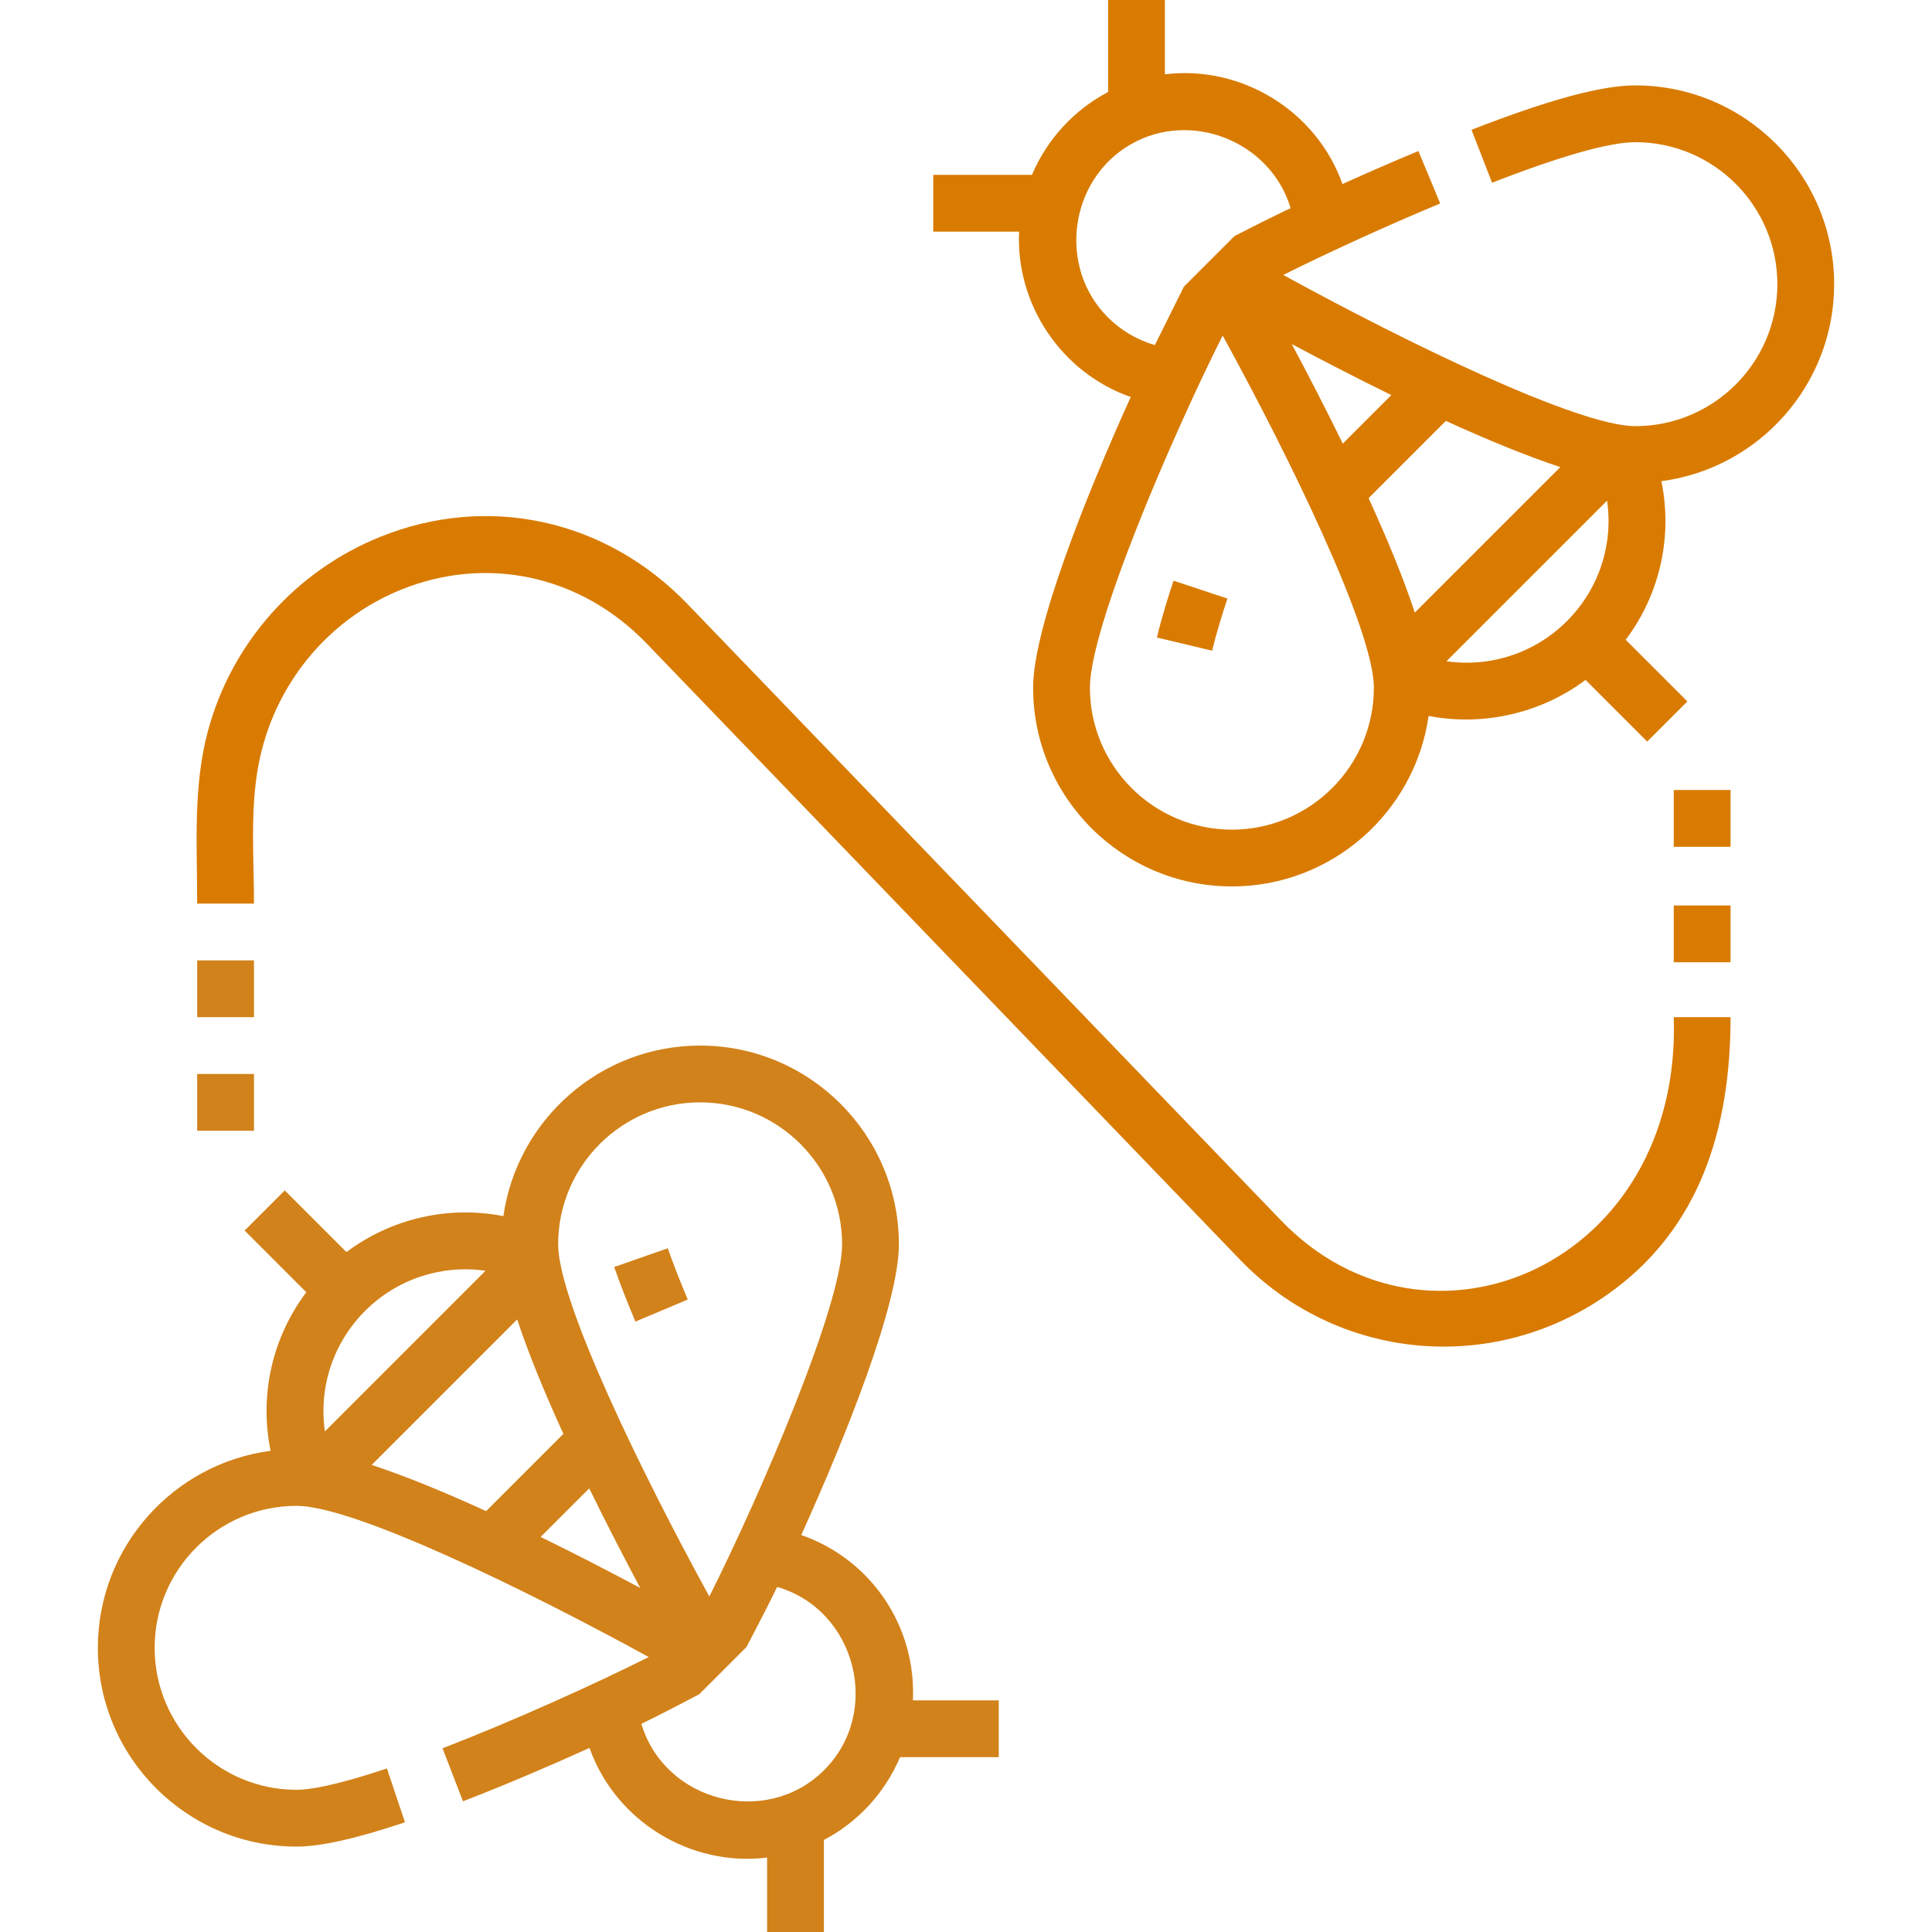 <svg id="Capa_1" enable-background="new 0 0 510.285 510.285" height="512" viewBox="0 0 510.285 510.285" width="512" xmlns="http://www.w3.org/2000/svg"><g><path d="m305.569 168.389 14.592 3.475c1.2-5.038 2.786-10.004 4.034-13.768l-14.237-4.721c-1.343 4.05-3.056 9.416-4.389 15.014z" fill="#d97b00"/><path d="m431.94 22.556c-8.947 0-22.701 3.725-43.285 11.721l5.432 13.982c18.281-7.103 31.016-10.703 37.853-10.703 20.678 0 37.5 16.822 37.5 37.5s-16.822 37.5-37.5 37.5c-15.154 0-60.644-22.182-93.001-39.933 10.342-5.175 25.818-12.376 41.449-18.878l-5.761-13.85c-7.028 2.923-13.8 5.885-20.054 8.715-6.82-19.28-26.603-31.463-46.899-28.982v-19.628h-15v24.296c-8.964 4.709-16.183 12.554-20.108 21.888h-26.076v15h22.676c-.914 19.265 11.248 37.333 29.488 43.668-11.979 26.495-25.785 61.117-25.785 76.775 0 28.948 23.551 52.5 52.5 52.5 26.415 0 48.326-19.613 51.961-45.04 14.415 2.813 29.702-.703 41.449-9.51l16.292 16.292 10.606-10.607-16.288-16.287c9.046-12.04 12.425-27.243 9.421-41.883 25.711-3.378 45.629-25.418 45.629-52.036.001-28.949-23.55-52.5-52.499-52.5zm-90.752 68.318c7.586 4.045 16.703 8.776 26.305 13.474l-12.831 12.831c-4.698-9.602-9.429-18.719-13.474-26.305zm40.699 20.293c10.559 4.824 21.068 9.189 30.226 12.2l-38.433 38.432c-3.011-9.157-7.376-19.667-12.2-30.226zm-89.298-27.375c-13.278-13.278-10.207-36.281 6.03-45.648 15.936-9.193 36.987-.817 42.262 16.833-4.996 2.391-9.962 4.845-14.869 7.415l-13.307 13.307-7.682 15.442c-4.664-1.35-8.946-3.86-12.434-7.349zm32.78 135.335c-20.678 0-37.5-16.822-37.5-37.5 0-16 21.565-66.135 35.063-93.009 17.752 32.357 39.937 77.854 39.937 93.009 0 20.678-16.822 37.5-37.5 37.5zm56.673-44.476 42.423-42.422c1.668 11.511-2.076 23.289-10.607 31.82-8.496 8.497-20.299 12.257-31.816 10.602z" fill="#d97b00"/><path d="m228.303 415.886c-4.741-4.74-10.448-8.29-16.672-10.452 11.979-26.495 25.785-61.118 25.785-76.775 0-28.948-23.551-52.5-52.5-52.5-26.418 0-48.33 19.617-51.962 45.046-14.503-2.832-29.553.582-41.45 9.501l-16.29-16.291-10.606 10.607 16.288 16.288c-9.046 12.039-12.425 27.243-9.421 41.883-25.712 3.378-45.629 25.418-45.629 52.036 0 28.948 23.551 52.5 52.5 52.5 6.364 0 15.726-2.1 28.618-6.42l-4.766-14.223c-13.919 4.664-20.654 5.643-23.853 5.643-20.678 0-37.5-16.822-37.5-37.5s16.822-37.5 37.5-37.5c15.154 0 60.646 22.183 93.004 39.935-14.085 7.056-35.703 16.866-54.466 24.101l5.396 13.996c10.841-4.18 22.622-9.204 33.43-14.092 6.818 19.282 26.63 31.46 46.901 28.964v19.651h15v-24.309c8.983-4.699 16.18-12.531 20.108-21.875h26.075v-15h-22.676c.569-11.955-3.703-24.102-12.814-33.214zm-43.387-124.727c20.678 0 37.5 16.822 37.5 37.5 0 15.999-21.565 66.134-35.063 93.009-17.752-32.358-39.937-77.854-39.937-93.009 0-20.678 16.822-37.5 37.5-37.5zm-29.292 101.947c4.697 9.602 9.429 18.719 13.474 26.306-7.586-4.045-16.704-8.776-26.306-13.474zm-27.226 6.013c-10.559-4.824-21.068-9.189-30.226-12.2l38.433-38.433c3.011 9.158 7.376 19.667 12.2 30.226zm-.157-63.484-42.421 42.422c-1.668-11.512 2.077-23.29 10.607-31.82 8.497-8.496 20.298-12.254 31.814-10.602zm89.455 131.87c-15.245 15.246-42.108 8.496-48.292-12.198 4.997-2.388 15.268-7.812 15.268-7.812v.001c4.17-4.17 8.339-8.339 12.509-12.509l-.001-.001s5.605-10.653 8.082-15.841c20.851 6.038 27.752 33.043 12.434 48.36z" fill="#d2821a"/><path d="m162.222 334.645c1.562 4.465 3.395 9.181 5.604 14.417l13.82-5.83c-2.086-4.945-3.809-9.374-5.267-13.54z" fill="#d2821a"/><path d="m52.08 283.661h15v14.998h-15z" fill="#d2821a"/><path d="m52.08 253.655h15v15.001h-15z" fill="#d2821a"/><path d="m338.38 322.371-156.797-162.828c-21.594-22.426-52.701-29.224-81.178-17.739-22.327 9.002-39.244 28.035-45.495 51.291-3.969 14.767-2.83 30.419-2.83 45.563h15c0-12.091-1.058-24.848 1.223-36.78 3.966-20.751 18.073-38.245 37.712-46.164 22.687-9.146 47.502-3.692 64.764 14.232l156.797 162.828c25.593 26.578 66.406 30.452 96.691 9.346 24.979-17.408 32.813-44.424 32.813-73.465h-15c2.166 65.338-64.858 94.048-103.7 53.716z" fill="#d97b00"/><path d="m442.08 239.157h15v14.998h-15z" fill="#d97b00"/><path d="m442.08 208.659h15v15.004h-15z" fill="#d97b00"/></g></svg>
